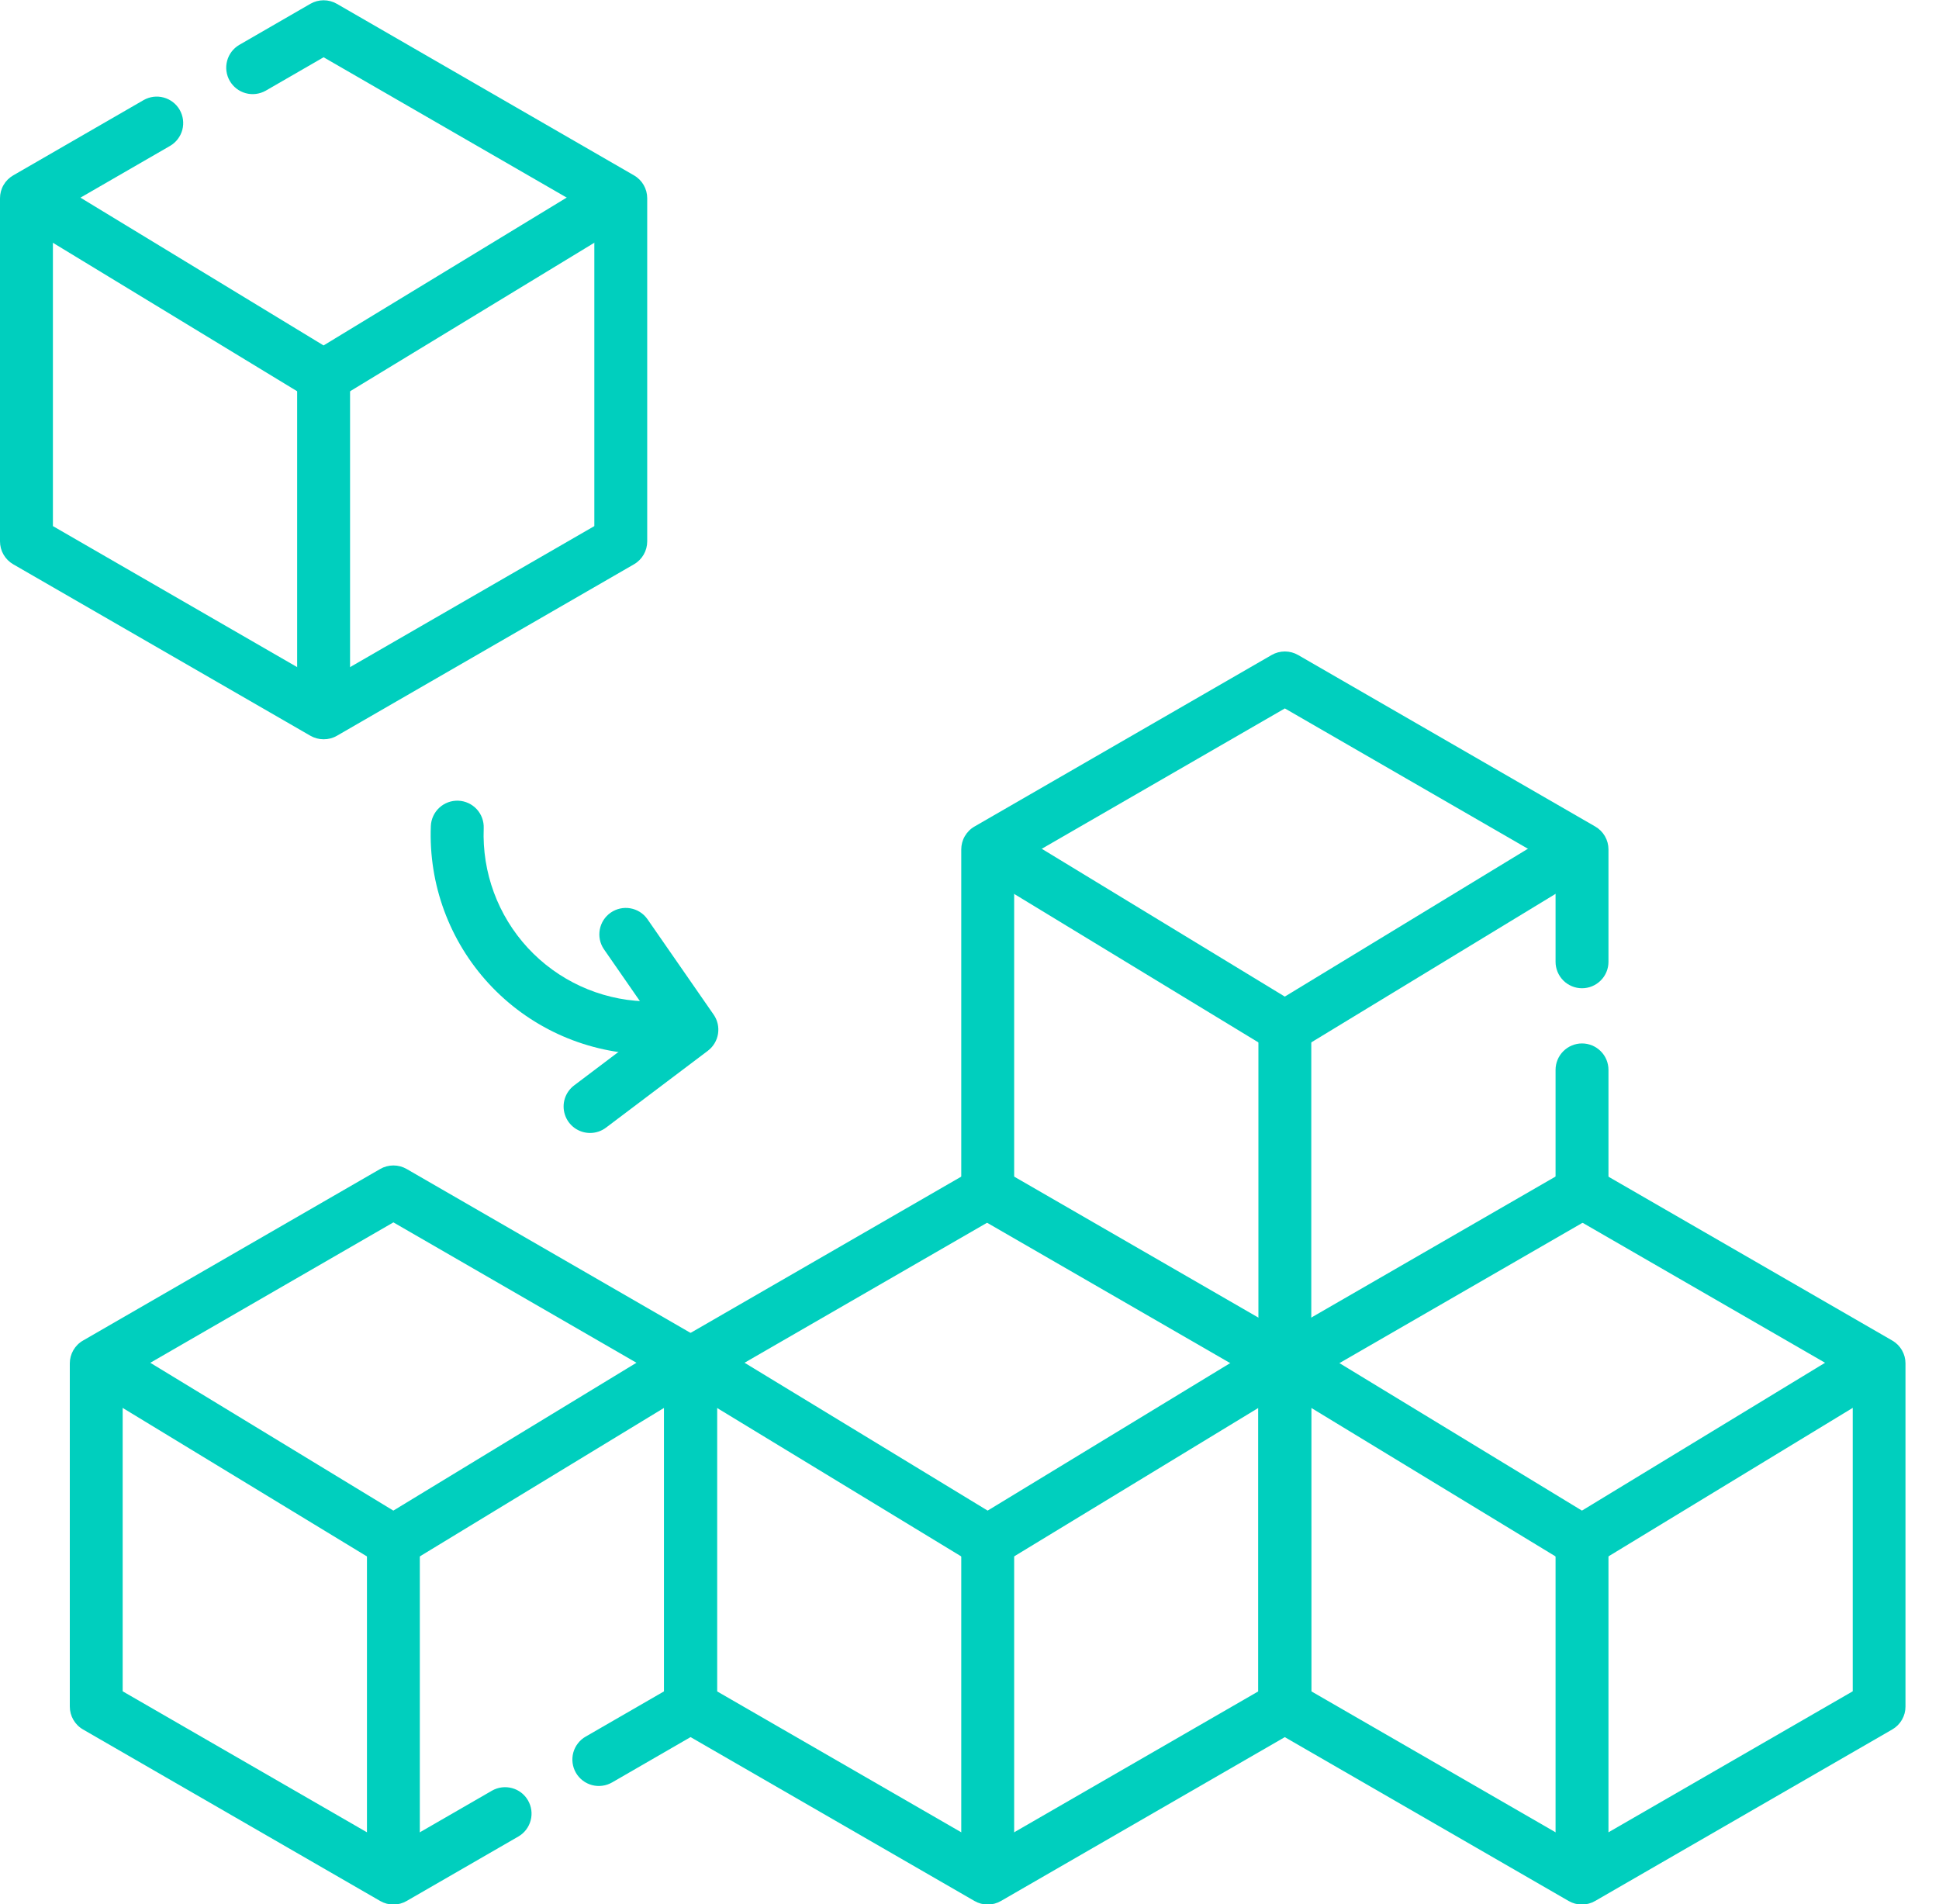 <svg xmlns="http://www.w3.org/2000/svg" width="56" height="55" viewBox="0 0 56 55" fill="none"><g id="modular (1) 1" clip-path="url(#clip0_7922_24111)"><g id="modular (1)"><g id="Group 11483"><path id="Path 12180" d="M11.361 45.288C11.221 45.288 11.084 45.249 10.964 45.176L2.816 40.222C2.643 40.117 2.519 39.947 2.471 39.75C2.423 39.553 2.455 39.346 2.56 39.172C2.666 38.999 2.835 38.875 3.032 38.827C3.229 38.779 3.437 38.811 3.61 38.916L11.36 43.63L19.111 38.916C19.284 38.811 19.492 38.779 19.689 38.827C19.885 38.875 20.055 38.999 20.16 39.172C20.266 39.346 20.298 39.553 20.25 39.75C20.202 39.947 20.078 40.117 19.904 40.222L11.757 45.176C11.638 45.249 11.501 45.288 11.361 45.288Z" fill="#00CFBE"></path><path id="Line 253" d="M11.361 54.418C11.159 54.418 10.965 54.338 10.821 54.194C10.678 54.051 10.598 53.857 10.598 53.654V44.524C10.598 44.322 10.678 44.127 10.821 43.984C10.965 43.841 11.159 43.76 11.361 43.76C11.564 43.76 11.758 43.841 11.902 43.984C12.045 44.127 12.125 44.322 12.125 44.524V53.654C12.125 53.857 12.045 54.051 11.902 54.194C11.758 54.338 11.564 54.418 11.361 54.418Z" fill="#00CFBE"></path></g><path id="Path 12181" d="M28.526 55.008C28.392 55.008 28.26 54.972 28.144 54.905L19.562 49.951C19.445 49.884 19.349 49.787 19.282 49.671C19.215 49.555 19.18 49.423 19.18 49.289V39.379C19.18 39.245 19.215 39.114 19.282 38.997C19.349 38.881 19.445 38.785 19.562 38.718L28.144 33.763C28.26 33.696 28.392 33.661 28.526 33.661C28.66 33.661 28.792 33.696 28.908 33.763L37.49 38.718C37.606 38.785 37.703 38.881 37.77 38.997C37.837 39.114 37.872 39.245 37.872 39.379V49.289C37.872 49.423 37.837 49.555 37.77 49.671C37.703 49.787 37.606 49.884 37.49 49.951L28.908 54.905C28.792 54.972 28.66 55.008 28.526 55.008ZM20.707 48.849L28.526 53.362L36.344 48.849V39.821L28.526 35.305L20.707 39.819V48.849Z" fill="#00CFBE"></path><g id="Group 11484"><path id="Path 12182" d="M28.525 45.288C28.385 45.288 28.248 45.249 28.128 45.176L19.98 40.222C19.807 40.117 19.683 39.947 19.635 39.75C19.587 39.553 19.619 39.346 19.724 39.172C19.83 38.999 19.999 38.875 20.196 38.827C20.393 38.779 20.601 38.811 20.774 38.916L28.524 43.63L36.275 38.916C36.448 38.811 36.656 38.779 36.853 38.827C37.05 38.875 37.219 38.999 37.324 39.172C37.43 39.346 37.462 39.553 37.414 39.75C37.366 39.947 37.242 40.117 37.069 40.222L28.921 45.176C28.802 45.249 28.665 45.288 28.525 45.288Z" fill="#00CFBE"></path><path id="Line 254" d="M28.526 54.418C28.323 54.418 28.129 54.338 27.985 54.194C27.842 54.051 27.762 53.857 27.762 53.654V44.524C27.762 44.322 27.842 44.127 27.985 43.984C28.129 43.841 28.323 43.76 28.526 43.76C28.728 43.76 28.922 43.841 29.066 43.984C29.209 44.127 29.29 44.322 29.29 44.524V53.654C29.29 53.857 29.209 54.051 29.066 54.194C28.922 54.338 28.728 54.418 28.526 54.418Z" fill="#00CFBE"></path></g><path id="Path 12183" d="M45.686 55.008C45.552 55.008 45.42 54.972 45.304 54.905L36.722 49.951C36.606 49.884 36.509 49.787 36.442 49.671C36.375 49.555 36.34 49.423 36.34 49.289V39.379C36.34 39.245 36.375 39.114 36.442 38.997C36.509 38.881 36.606 38.785 36.722 38.718L45.304 33.763C45.42 33.696 45.552 33.661 45.686 33.661C45.82 33.661 45.952 33.696 46.068 33.763L54.65 38.718C54.766 38.785 54.863 38.881 54.93 38.997C54.997 39.114 55.032 39.245 55.032 39.379V49.289C55.032 49.423 54.997 49.555 54.93 49.671C54.863 49.787 54.766 49.884 54.65 49.951L46.068 54.905C45.952 54.972 45.82 55.008 45.686 55.008ZM37.871 48.849L45.69 53.362L53.508 48.849V39.821L45.686 35.305L37.868 39.819L37.871 48.849Z" fill="#00CFBE"></path><g id="Group 11485"><path id="Path 12184" d="M45.689 45.288C45.549 45.288 45.412 45.249 45.292 45.176L37.144 40.222C36.971 40.117 36.847 39.947 36.799 39.75C36.751 39.553 36.783 39.346 36.889 39.172C36.994 38.999 37.163 38.875 37.36 38.827C37.557 38.779 37.765 38.811 37.938 38.916L45.688 43.63L53.439 38.916C53.525 38.864 53.62 38.83 53.719 38.814C53.818 38.799 53.919 38.803 54.017 38.827C54.114 38.851 54.206 38.894 54.287 38.953C54.368 39.012 54.436 39.087 54.489 39.172C54.541 39.258 54.575 39.353 54.591 39.452C54.606 39.551 54.602 39.653 54.578 39.75C54.554 39.848 54.511 39.94 54.452 40.02C54.393 40.101 54.318 40.17 54.233 40.222L46.085 45.176C45.966 45.249 45.829 45.288 45.689 45.288Z" fill="#00CFBE"></path><path id="Line 255" d="M45.69 54.418C45.487 54.418 45.293 54.338 45.15 54.194C45.006 54.051 44.926 53.857 44.926 53.654V44.524C44.926 44.322 45.006 44.127 45.15 43.984C45.293 43.841 45.487 43.76 45.69 43.76C45.892 43.76 46.087 43.841 46.23 43.984C46.373 44.127 46.454 44.322 46.454 44.524V53.654C46.454 53.857 46.373 54.051 46.23 54.194C46.087 54.338 45.892 54.418 45.69 54.418Z" fill="#00CFBE"></path></g><g id="Group 11486"><path id="Path 12185" d="M9.345 11.635C9.205 11.635 9.067 11.596 8.948 11.523L0.801 6.57C0.715 6.518 0.64 6.45 0.581 6.369C0.522 6.288 0.479 6.196 0.455 6.099C0.432 6.001 0.427 5.9 0.443 5.801C0.458 5.702 0.493 5.607 0.545 5.521C0.597 5.435 0.665 5.36 0.746 5.301C0.827 5.242 0.919 5.199 1.017 5.175C1.114 5.152 1.215 5.147 1.314 5.163C1.413 5.178 1.509 5.213 1.594 5.265L9.345 9.977L17.095 5.264C17.268 5.159 17.476 5.127 17.673 5.175C17.87 5.223 18.04 5.347 18.145 5.52C18.251 5.693 18.283 5.901 18.235 6.098C18.187 6.295 18.063 6.465 17.89 6.57L9.743 11.524C9.623 11.597 9.485 11.635 9.345 11.635Z" fill="#00CFBE"></path><path id="Line 256" d="M9.346 20.765C9.143 20.765 8.949 20.684 8.806 20.541C8.663 20.398 8.582 20.204 8.582 20.001V10.871C8.582 10.668 8.663 10.474 8.806 10.331C8.949 10.188 9.143 10.107 9.346 10.107C9.549 10.107 9.743 10.188 9.886 10.331C10.029 10.474 10.11 10.668 10.11 10.871V20.001C10.11 20.204 10.029 20.398 9.886 20.541C9.743 20.684 9.549 20.765 9.346 20.765Z" fill="#00CFBE"></path></g><g id="Group 11487"><path id="Path 12186" d="M37.107 30.442C36.967 30.442 36.83 30.403 36.71 30.33L28.562 25.376C28.477 25.324 28.402 25.255 28.343 25.174C28.284 25.093 28.241 25.001 28.217 24.904C28.193 24.806 28.189 24.705 28.204 24.606C28.22 24.507 28.254 24.412 28.306 24.326C28.359 24.24 28.427 24.166 28.508 24.107C28.589 24.047 28.681 24.005 28.778 23.981C28.876 23.957 28.977 23.953 29.076 23.968C29.175 23.983 29.27 24.018 29.356 24.07L37.106 28.784L44.857 24.07C44.943 24.018 45.038 23.983 45.137 23.968C45.236 23.953 45.337 23.957 45.435 23.981C45.532 24.005 45.624 24.047 45.705 24.107C45.786 24.166 45.854 24.24 45.907 24.326C45.959 24.412 45.993 24.507 46.009 24.606C46.024 24.705 46.02 24.806 45.996 24.904C45.972 25.001 45.929 25.093 45.87 25.174C45.811 25.255 45.736 25.324 45.651 25.376L37.503 30.33C37.384 30.403 37.247 30.442 37.107 30.442Z" fill="#00CFBE"></path><path id="Line 257" d="M37.108 39.572C36.905 39.572 36.711 39.491 36.568 39.348C36.424 39.205 36.344 39.011 36.344 38.808V29.678C36.344 29.475 36.424 29.281 36.568 29.138C36.711 28.994 36.905 28.914 37.108 28.914C37.31 28.914 37.505 28.994 37.648 29.138C37.791 29.281 37.871 29.475 37.871 29.678V38.808C37.871 39.011 37.791 39.205 37.648 39.348C37.505 39.491 37.31 39.572 37.108 39.572Z" fill="#00CFBE"></path></g><g id="Group 11488"><path id="Path 12187" d="M18.556 30.447H18.525C16.845 30.38 15.261 29.648 14.12 28.413C12.979 27.177 12.376 25.54 12.443 23.859C12.451 23.657 12.539 23.466 12.688 23.328C12.837 23.191 13.034 23.118 13.237 23.126C13.44 23.134 13.631 23.223 13.768 23.371C13.906 23.52 13.978 23.718 13.97 23.921C13.92 25.196 14.378 26.439 15.243 27.377C16.109 28.314 17.312 28.869 18.587 28.92C18.79 28.924 18.983 29.008 19.123 29.154C19.264 29.3 19.34 29.496 19.336 29.699C19.332 29.902 19.248 30.094 19.102 30.235C18.956 30.375 18.76 30.452 18.557 30.448L18.556 30.447Z" fill="#00CFBE"></path><path id="Path 12188" d="M17.041 32.723C16.881 32.723 16.725 32.672 16.595 32.579C16.465 32.485 16.367 32.353 16.317 32.2C16.266 32.048 16.264 31.884 16.312 31.731C16.36 31.578 16.455 31.444 16.583 31.348L18.936 29.571L17.439 27.412C17.327 27.246 17.286 27.042 17.323 26.845C17.36 26.648 17.473 26.473 17.638 26.359C17.803 26.245 18.006 26.2 18.203 26.234C18.401 26.268 18.577 26.378 18.694 26.541L20.61 29.304C20.723 29.466 20.768 29.665 20.737 29.86C20.706 30.055 20.6 30.23 20.443 30.349L17.503 32.568C17.37 32.669 17.208 32.723 17.041 32.723Z" fill="#00CFBE"></path></g><path id="Path 12189" d="M11.362 55.008C11.228 55.008 11.096 54.972 10.98 54.905L2.398 49.951C2.281 49.884 2.185 49.787 2.118 49.671C2.051 49.555 2.016 49.423 2.016 49.289V39.379C2.016 39.245 2.051 39.114 2.118 38.997C2.185 38.881 2.281 38.785 2.398 38.718L10.98 33.763C11.096 33.696 11.228 33.661 11.362 33.661C11.496 33.661 11.628 33.696 11.744 33.763L20.326 38.718C20.442 38.785 20.539 38.881 20.606 38.997C20.673 39.114 20.708 39.245 20.708 39.379V49.289C20.708 49.423 20.673 49.555 20.606 49.671C20.539 49.787 20.442 49.884 20.326 49.951L17.681 51.479C17.594 51.529 17.498 51.563 17.398 51.576C17.298 51.59 17.197 51.584 17.099 51.558C17.002 51.532 16.91 51.488 16.83 51.426C16.75 51.365 16.683 51.289 16.633 51.202C16.582 51.114 16.55 51.018 16.537 50.918C16.524 50.818 16.531 50.717 16.557 50.619C16.584 50.522 16.629 50.431 16.691 50.352C16.752 50.272 16.829 50.205 16.917 50.156L19.18 48.849V39.821L11.362 35.305L3.543 39.821V48.849L11.362 53.362L14.21 51.718C14.386 51.618 14.593 51.592 14.788 51.645C14.983 51.697 15.149 51.825 15.249 52C15.35 52.175 15.378 52.382 15.326 52.577C15.275 52.772 15.148 52.939 14.974 53.041L11.744 54.905C11.628 54.972 11.496 55.008 11.362 55.008Z" fill="#00CFBE"></path><path id="Path 12190" d="M37.108 40.163C36.974 40.163 36.842 40.128 36.726 40.061L28.144 35.106C28.027 35.039 27.931 34.943 27.864 34.827C27.797 34.711 27.762 34.579 27.762 34.445V24.534C27.762 24.4 27.797 24.268 27.864 24.152C27.931 24.036 28.027 23.939 28.144 23.872L36.726 18.918C36.842 18.851 36.974 18.816 37.108 18.816C37.242 18.816 37.374 18.851 37.49 18.918L46.072 23.872C46.188 23.939 46.285 24.036 46.352 24.152C46.419 24.268 46.454 24.4 46.454 24.534V27.779C46.454 27.982 46.374 28.176 46.23 28.319C46.087 28.462 45.893 28.543 45.69 28.543C45.488 28.543 45.293 28.462 45.15 28.319C45.007 28.176 44.926 27.982 44.926 27.779V24.975L37.108 20.461L29.29 24.975V34.002L37.108 38.516L44.926 34.002V30.901C44.926 30.698 45.007 30.504 45.15 30.361C45.293 30.218 45.488 30.137 45.69 30.137C45.893 30.137 46.087 30.218 46.23 30.361C46.374 30.504 46.454 30.698 46.454 30.901V34.443C46.454 34.577 46.419 34.709 46.352 34.825C46.285 34.941 46.188 35.038 46.072 35.105L37.49 40.059C37.374 40.127 37.242 40.163 37.108 40.163Z" fill="#00CFBE"></path><path id="Path 12191" d="M9.346 21.352C9.212 21.352 9.08 21.317 8.964 21.25L0.382 16.298C0.266 16.231 0.169 16.134 0.102 16.018C0.035 15.902 3.40635e-06 15.77 0 15.636V5.726C3.40635e-06 5.592 0.035 5.46 0.102 5.344C0.169 5.228 0.266 5.132 0.382 5.065L4.149 2.89C4.325 2.79 4.532 2.764 4.727 2.817C4.922 2.87 5.088 2.997 5.189 3.172C5.289 3.347 5.317 3.554 5.266 3.749C5.214 3.944 5.087 4.111 4.913 4.213L1.528 6.168V15.195L9.346 19.709L17.165 15.195V6.168L9.346 1.654L7.675 2.619C7.499 2.718 7.292 2.745 7.097 2.692C6.902 2.639 6.737 2.511 6.636 2.337C6.535 2.162 6.507 1.954 6.559 1.759C6.61 1.564 6.737 1.398 6.911 1.296L8.964 0.11C9.08 0.043 9.212 0.008 9.346 0.008C9.48 0.008 9.612 0.043 9.728 0.11L18.31 5.065C18.427 5.132 18.523 5.228 18.59 5.344C18.657 5.46 18.692 5.592 18.692 5.726V15.636C18.692 15.77 18.657 15.902 18.59 16.018C18.523 16.134 18.427 16.231 18.31 16.298L9.728 21.252C9.612 21.319 9.48 21.353 9.346 21.352Z" fill="#00CFBE"></path></g></g><defs><clipPath id="clip0_7922_24111"><rect width="55.034" height="55" fill="white" transform="translate(0 0.008)"></rect></clipPath></defs></svg>